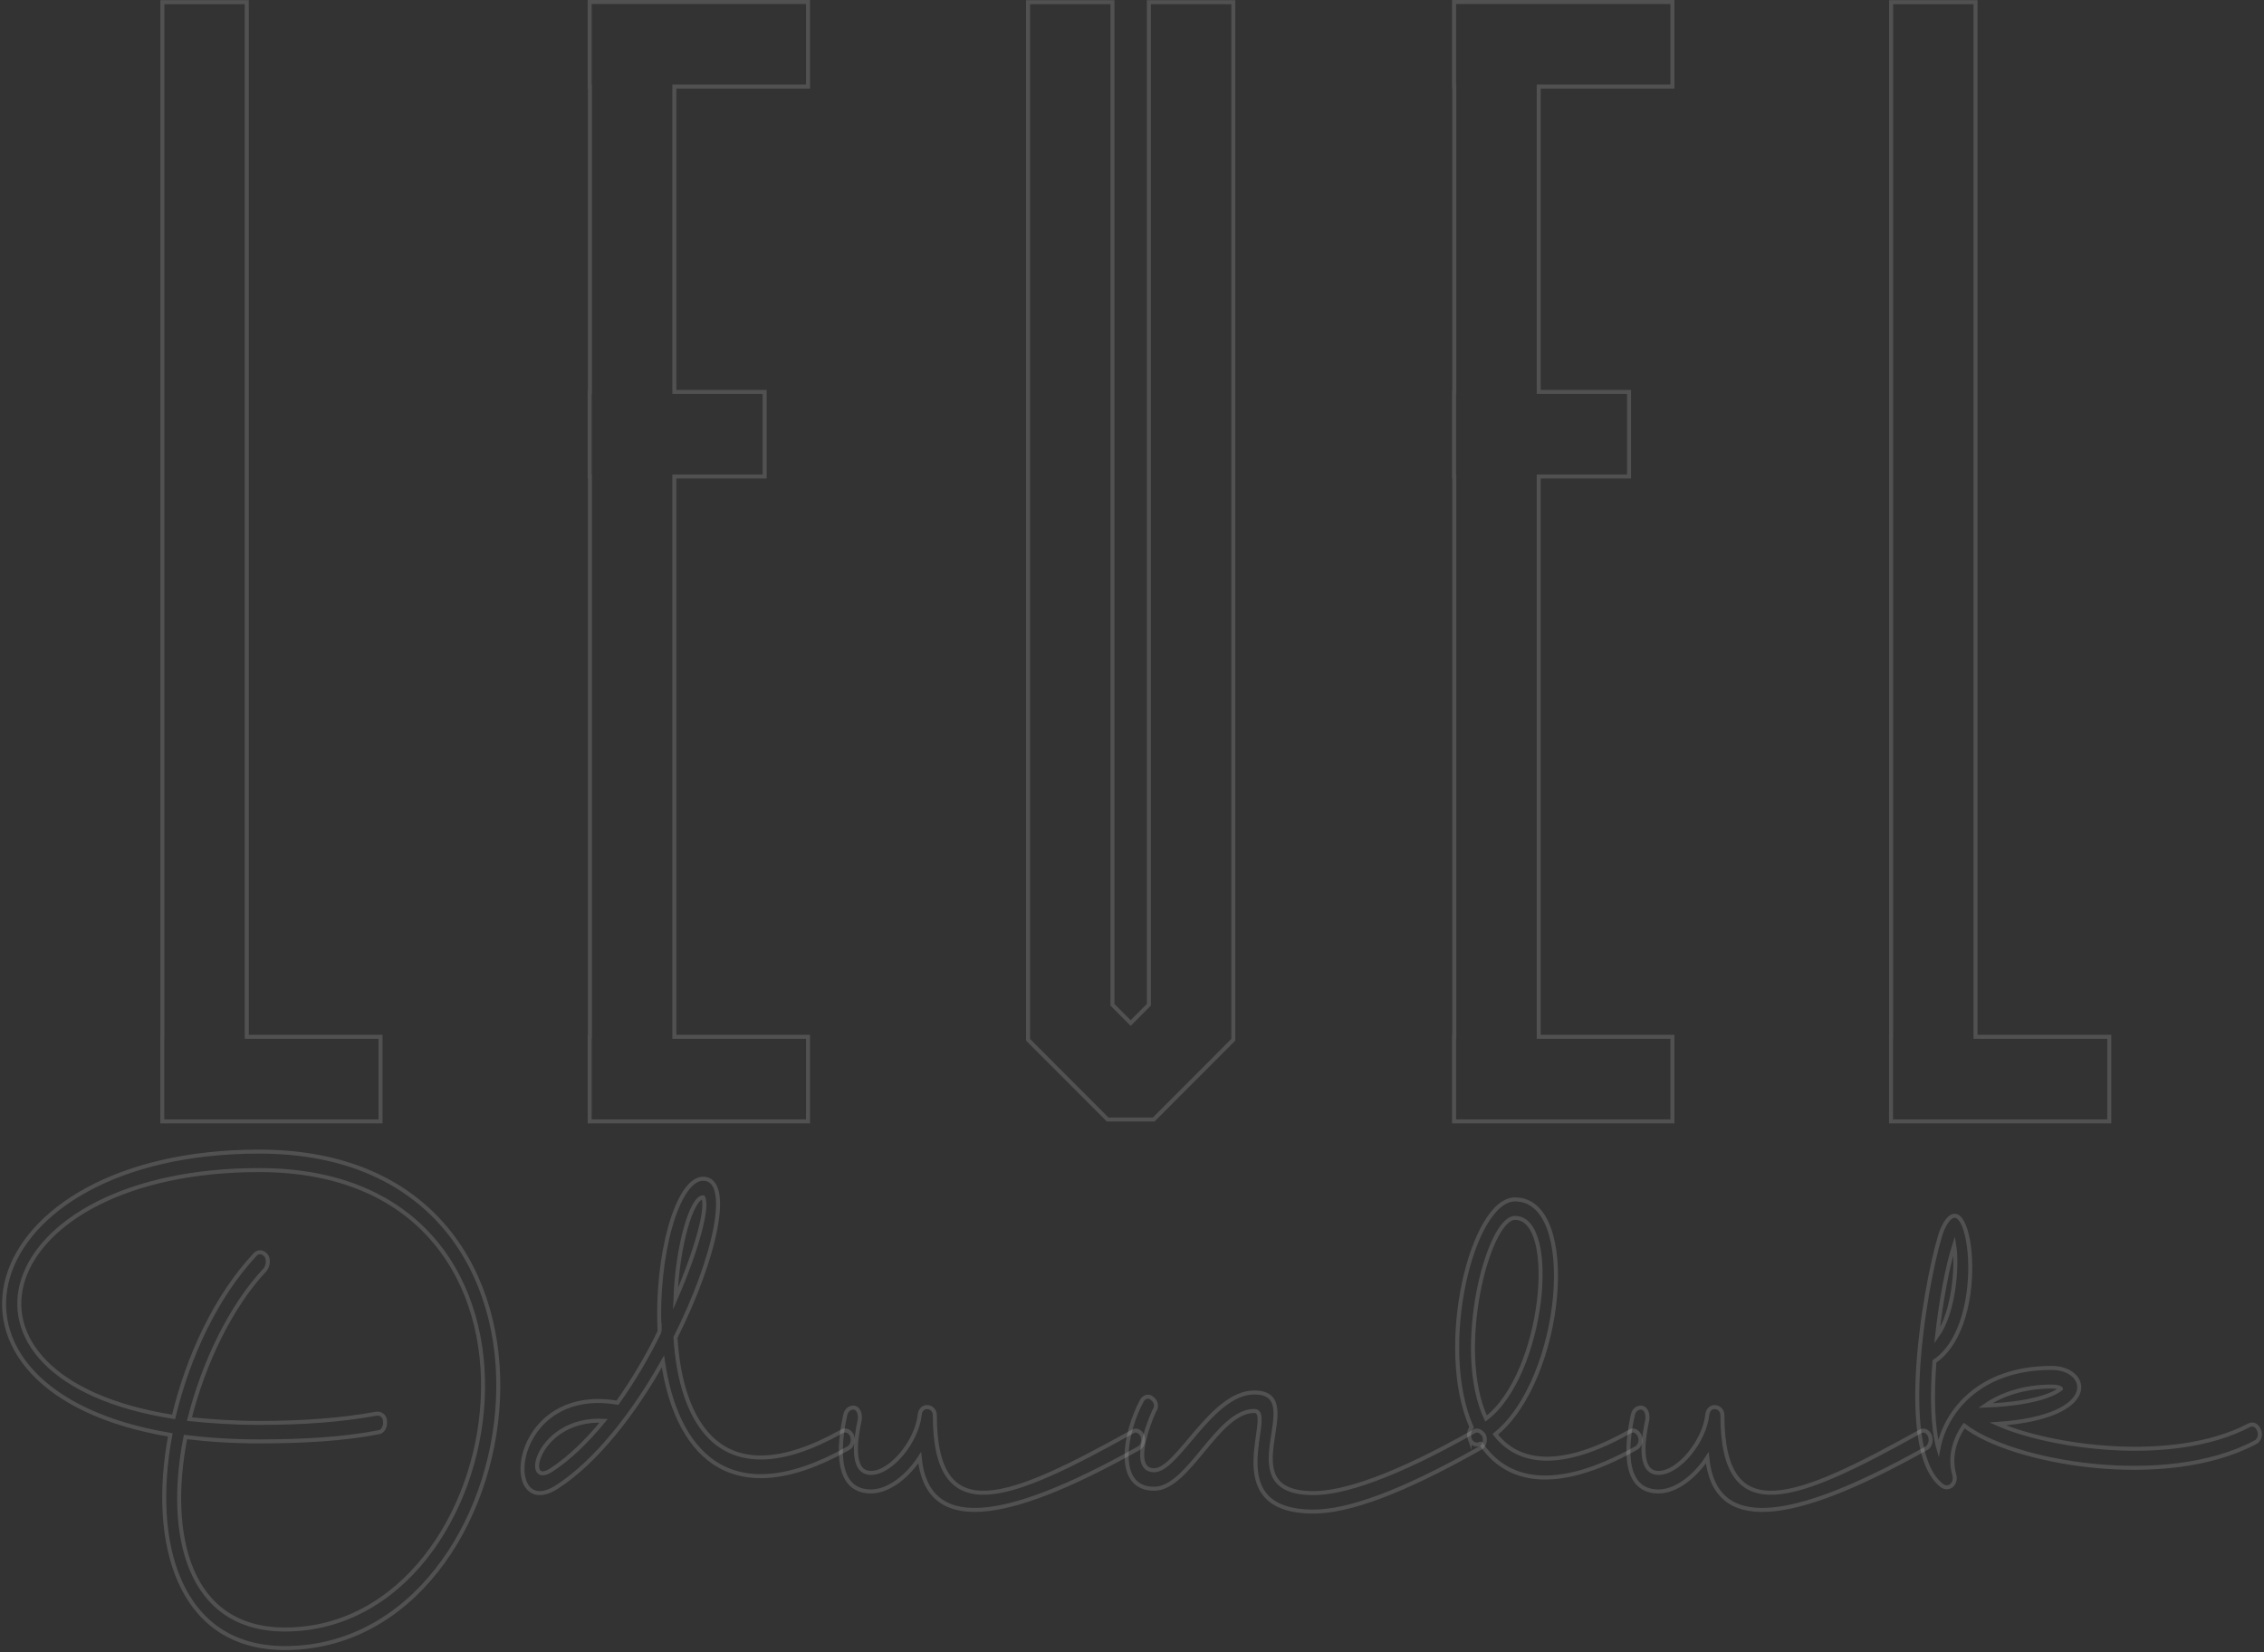 <svg width="566" height="413" viewBox="0 0 566 413" fill="none" xmlns="http://www.w3.org/2000/svg">
<rect x="0" y="0" width="566" height="413" fill="#333333" stroke="none"/>
<g clip-path="url(#clip0_2945_751)">
<path d="M40.59 258.676V0.541H61.694V258.676V259.176H62.194H95.137V280.317H40.57V259.176H40.59V258.676Z" stroke="white" stroke-opacity="0.15"/>
<path d="M385.181 21.64H384.681V22.14V97.468V97.968H385.181H407.258V119.108H385.181H384.681V119.608V258.676V259.176H385.181H418.104V280.317H363.516V259.176H363.578V258.676V119.608V119.108H363.516V97.968H363.578V97.468V22.14V21.64H363.516V0.5H418.104V21.64H385.181Z" stroke="white" stroke-opacity="0.15"/>
<path d="M169.088 21.64H168.588V22.14V97.468V97.968H169.088H191.165V119.108H169.088H168.588V119.608V258.676V259.176H169.088H202.01V280.317H147.423V259.176H147.485V258.676V119.608V119.108H147.423V97.968H147.485V97.468V22.14V21.64H147.423V0.5H202.01V21.64H169.088Z" stroke="white" stroke-opacity="0.15"/>
<path d="M472.777 258.676V0.541H493.881V258.676V259.176H494.381H527.324V280.317H472.757V259.176H472.777V258.676Z" stroke="white" stroke-opacity="0.15"/>
<path d="M287.225 250.946V0.541H308.328V259.913L288.432 279.843H276.91L257.013 259.913V0.541H278.116V250.967V251.173L278.263 251.32L282.317 255.381L282.672 255.736L283.025 255.38L287.08 251.298L287.225 251.152V250.946Z" stroke="white" stroke-opacity="0.15"/>
<path d="M64.807 287.867C152.377 287.867 134.266 411.969 71.228 411.969C44.721 411.969 37.477 385.726 42.581 358.68C-23.42 347.671 -6.977 287.867 64.807 287.867ZM66.618 313.966C67.112 314.79 67.112 316.275 66.289 317.367C57.728 326.479 50.977 340.477 47.355 354.742C52.624 355.278 58.551 355.69 64.807 355.69C75.509 355.69 85.223 355.01 94.114 353.382C95.266 353.237 96.254 354.062 96.254 355.278C96.419 356.494 95.76 357.855 94.772 357.999C85.717 359.772 75.509 360.308 64.807 360.308C58.057 360.308 51.965 359.896 46.367 359.216C41.593 383.541 47.026 407.331 71.228 407.331C129.183 407.331 147.273 292.485 64.807 292.485C-2.182 292.485 -18.317 344.538 43.404 354.185C47.026 338.972 54.106 323.882 63.82 313.553C64.643 312.729 65.795 312.873 66.618 313.966Z" stroke="white" stroke-opacity="0.15" stroke-miterlimit="10"/>
<path d="M164.91 332.849C163.922 313.945 169.355 294.649 175.777 294.649C183.185 294.649 178.905 314.357 168.862 334.333C170.179 355.402 180.057 374.842 210.351 357.855C211.504 357.175 212.492 357.855 212.986 358.803C213.48 360.164 212.986 361.648 211.998 362.06C181.539 379.191 168.862 361.792 165.733 340.312C158.489 353.217 149.104 365.317 139.226 371.708C125.067 380.82 127.207 346.022 154.373 350.64C158.324 345.074 161.947 338.951 164.91 332.828V332.849ZM137.744 367.523C142.354 364.534 146.799 360.184 150.916 355.154C134.451 354.33 130.5 372.141 137.744 367.523ZM175.777 299.288C172.978 299.288 169.355 311.121 168.862 324.706C174.295 312.193 177.094 301.597 175.777 299.288Z" stroke="white" stroke-opacity="0.15" stroke-miterlimit="10"/>
<path d="M229.923 364.39C227.124 368.74 222.35 372.821 217.74 372.821C207.532 372.821 210.331 358.288 211.319 353.65C211.648 352.289 212.636 351.753 213.624 351.877C214.612 352.145 215.106 353.382 214.941 354.866C214.118 358.803 212.307 368.183 217.74 368.183C222.844 368.183 229.265 360.164 229.923 353.65C230.253 350.805 233.71 351.341 233.71 353.794C233.71 382.882 252.479 374.862 283.103 357.876C284.091 357.195 285.079 357.876 285.573 358.824C286.066 360.184 285.573 361.669 284.585 362.081C250.174 381.377 231.734 382.882 229.923 364.39Z" stroke="white" stroke-opacity="0.15" stroke-miterlimit="10"/>
<path d="M288.042 349.568C289.03 350.248 289.359 351.732 288.536 352.701C287.054 355.958 282.609 367.523 288.536 367.523C294.463 367.523 302.86 348.083 313.562 348.083C327.886 348.083 306.153 373.234 328.38 373.234C335.789 373.234 348.466 369.152 368.388 357.876C369.376 357.195 370.364 357.876 371.022 358.824C371.516 360.184 371.022 361.669 369.87 362.081C349.948 373.357 336.776 377.851 328.38 377.851C303.848 377.851 319.16 352.701 313.562 352.701C304.342 352.701 297.262 372.141 288.536 372.141C278.493 372.141 281.292 357.876 285.408 350.248C285.902 349.155 287.219 348.743 288.042 349.568Z" stroke="white" stroke-opacity="0.15" stroke-miterlimit="10"/>
<path d="M367.4 359.504C367.071 358.556 367.4 357.34 367.894 356.783C359.003 336.663 368.059 299.824 378.76 299.824C395.06 299.824 390.779 344.95 373.821 358.535C379.419 365.751 389.791 367.771 407.408 357.855C408.396 357.175 409.384 357.855 409.878 358.803C410.536 360.164 409.878 361.648 408.89 362.061C388.474 373.481 376.455 370.224 370.199 360.844C370.034 360.844 370.034 360.989 369.87 360.989C368.882 361.401 367.565 360.721 367.4 359.484V359.504ZM378.76 304.442C372.01 304.442 363.449 337.467 371.516 354.598C386.005 343.59 389.791 304.442 378.76 304.442Z" stroke="white" stroke-opacity="0.15" stroke-miterlimit="10"/>
<path d="M426.815 364.39C424.016 368.74 419.242 372.821 414.632 372.821C404.424 372.821 407.223 358.288 408.211 353.65C408.54 352.289 409.528 351.753 410.516 351.877C411.504 352.145 411.998 353.382 411.833 354.866C411.01 358.803 409.199 368.183 414.632 368.183C419.736 368.183 426.157 360.164 426.815 353.65C427.145 350.805 430.602 351.341 430.602 353.794C430.602 382.882 449.371 374.862 479.995 357.876C480.983 357.195 481.971 357.876 482.465 358.824C482.958 360.184 482.465 361.669 481.477 362.081C447.066 381.377 428.626 382.882 426.815 364.39Z" stroke="white" stroke-opacity="0.15" stroke-miterlimit="10"/>
<path d="M491.026 356.371C488.392 360.184 487.404 364.534 488.556 368.595C489.215 370.904 487.239 372.533 485.593 371.44C473.08 362.205 482.629 314.625 485.593 307.286C492.343 292.464 497.941 330.664 483.617 340.312C482.958 348.743 483.123 356.886 484.605 362.06C486.251 353.361 494.319 341.94 512.923 341.94C522.473 341.94 525.436 354.165 499.423 355.938C512.265 361.648 543.053 366.266 562.152 356.35C563.304 355.67 564.292 356.35 564.786 357.566C565.28 358.659 564.786 360.143 563.798 360.555C541.242 372.512 502.736 365.586 491.047 356.35L491.026 356.371ZM488.556 311.244C486.91 316.398 485.263 324.974 484.276 333.942C488.556 327.963 489.38 316.275 488.556 311.244ZM515.228 347.135C515.064 346.867 514.241 346.599 512.923 346.599C506.173 346.599 500.411 348.496 496.295 351.361C510.454 350.825 514.57 347.692 515.228 347.156V347.135Z" stroke="white" stroke-opacity="0.15" stroke-miterlimit="10"/>
</g>
<defs>
<clipPath id="clip0_2945_751">
<rect width="566" height="413" fill="white"/>
</clipPath>
</defs>
</svg>
